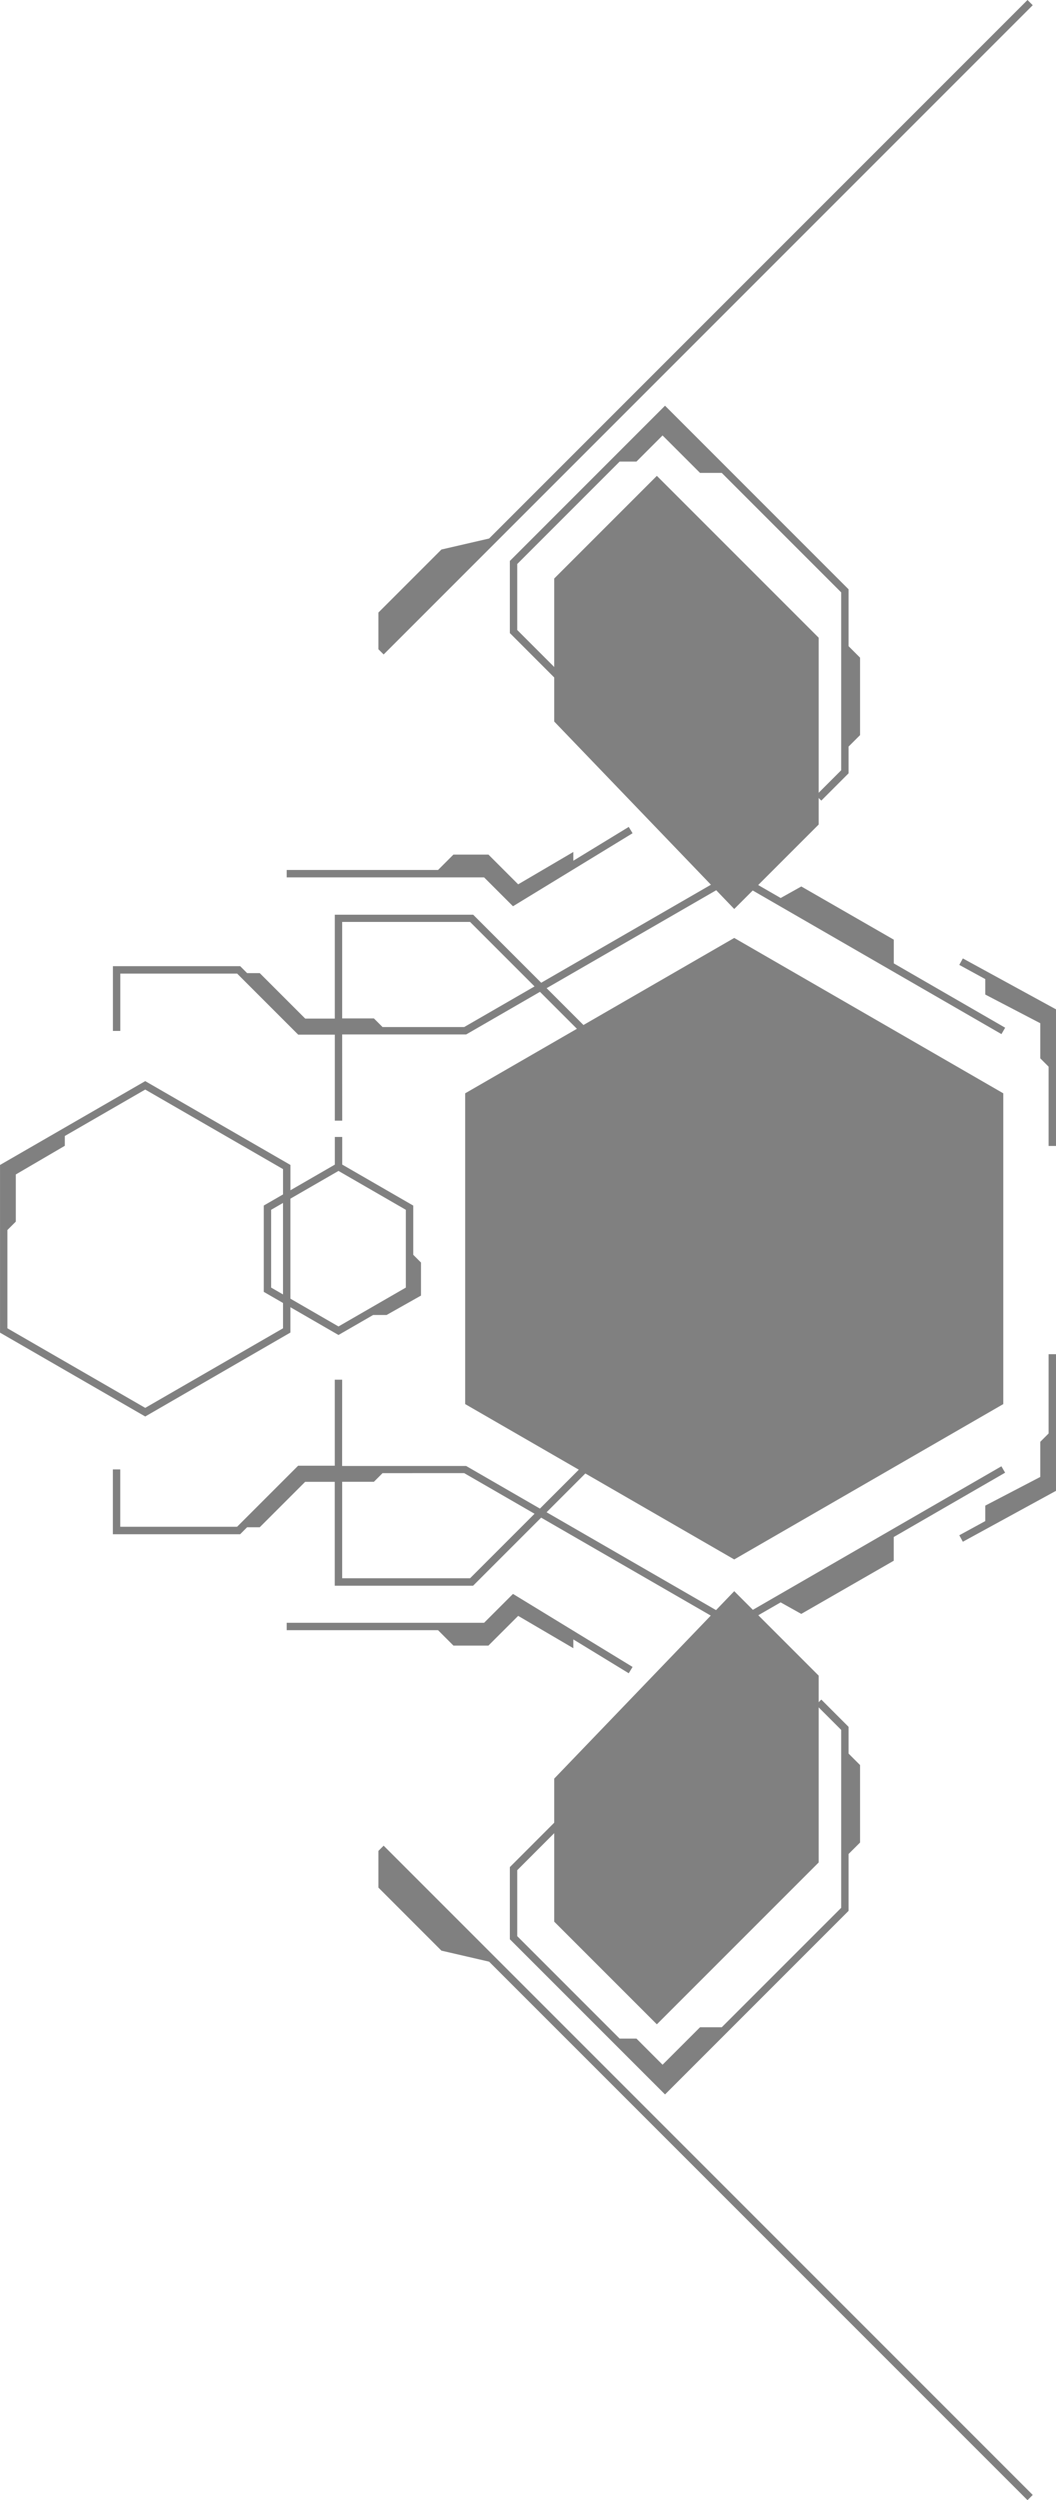 <svg id="Ñëîé_1" data-name="Ñëîé 1" xmlns="http://www.w3.org/2000/svg" viewBox="0 0 409.44 969.13"><defs><style>.cls-1{fill:gray;}</style></defs><polygon class="cls-1" points="180.36 423.8 284.68 363.57 389 423.8 389 544.26 284.68 604.48 180.36 544.26 180.36 423.8"/><polygon class="cls-1" points="284.68 352.35 317.42 319.61 317.42 247.19 254.68 184.45 214.89 224.24 214.89 279.69 284.68 352.35"/><polygon class="cls-1" points="329.01 299.76 329.01 289.4 333.47 284.95 333.47 254.93 329.01 250.47 329.01 228.43 257.85 157.26 197.68 217.44 197.68 245.39 215.06 262.78 217.09 260.75 200.55 244.21 200.55 218.62 240.25 178.92 246.77 178.92 256.89 168.79 271.42 183.31 279.84 183.31 326.15 229.62 326.15 298.57 316.41 308.31 318.44 310.34 329.01 299.76"/><polygon class="cls-1" points="398.39 0 189.64 208.74 171.15 213.01 146.72 237.44 146.72 251.67 148.75 253.69 400.42 2.02 398.39 0"/><polygon class="cls-1" points="409.44 444.2 409.44 391.25 373.32 371.51 371.94 374.02 382.01 379.52 382.01 385.51 403.34 396.63 403.34 410.24 406.57 413.47 406.57 444.2 409.44 444.2"/><path class="cls-1" d="M-1389.37,1245.27h48.08l28.61-16.52,22,22,2-2-21.42-21.42,72.75-42,103.6,59.81,1.44-2.48-43.19-24.94v-9.19l-35.85-20.62-8,4.47-18-10.37-74.85,43.22-26.38-26.38h-53.65v40.27h-11.47l-17.62-17.62h-4.9l-2.69-2.7h-49.35v25.1h2.87v-22.22h45.3l23.66,23.66h14.21v33.35h2.87Zm15.65-2.87-3.34-3.34h-12.31v-37.41h49.59l25,25-27.28,15.75Z" transform="translate(1522.04 -844.29)"/><polygon class="cls-1" points="144.66 509.73 144.66 509.73 144.67 509.73 144.66 509.73"/><path class="cls-1" d="M-1409.44,1360.82V1351l18.64,10.77,13.42-7.75h5.22l13.35-7.53v-12.81l-3-3v-19.07l-27.54-15.9V1285h-2.87v10.73l-17.21,9.94v-9.81l-56.3-32.5-56.3,32.5v65l56.3,32.5Zm18.64-62.65,26.11,15.07v30.15l-26.11,15.07-18.64-10.77v-38.77Zm-21.51,47.88-4.6-2.66v-30.15l4.6-2.66Zm-106.86,13.12v-38.09l3.26-3.26v-18.28l19-11.11v-3.8l31.18-18,53.43,30.84v9.81l-7.47,4.31v33.46l7.47,4.31v9.81l-53.43,30.85Z" transform="translate(1522.04 -844.29)"/><polygon class="cls-1" points="243.78 320.53 222.3 333.64 222.3 330.24 200.91 342.79 189.38 331.26 175.81 331.26 169.84 337.23 111.16 337.23 111.16 340.1 187.7 340.1 198.9 351.29 245.27 322.98 243.78 320.53"/><polygon class="cls-1" points="284.68 616.78 317.42 649.52 317.42 721.94 254.68 784.68 214.89 744.89 214.89 689.43 284.68 616.78"/><polygon class="cls-1" points="329.01 669.37 329.01 679.73 333.47 684.18 333.47 714.21 329.01 718.66 329.01 740.7 257.85 811.86 197.68 751.7 197.68 723.74 215.06 706.35 217.09 708.38 200.55 724.93 200.55 750.51 240.25 790.21 246.77 790.21 256.89 800.34 271.42 785.82 279.84 785.82 326.15 739.52 326.15 670.55 316.41 660.82 318.44 658.79 329.01 669.37"/><polygon class="cls-1" points="398.39 969.13 189.64 760.39 171.15 756.12 146.72 731.68 146.72 717.46 148.75 715.43 400.42 967.1 398.39 969.13"/><polygon class="cls-1" points="409.44 524.92 409.44 577.88 373.32 597.62 371.94 595.11 382.01 589.61 382.01 583.62 403.34 572.5 403.34 558.88 406.57 555.65 406.57 524.92 409.44 524.92"/><path class="cls-1" d="M-1389.37,1379.09h-2.87v33.35h-14.21l-23.66,23.66h-45.3v-22.23h-2.87V1439h49.35l2.69-2.7h4.9l17.62-17.62h11.47v40.27h53.65l26.38-26.38,74.85,43.21,18-10.37,8,4.47,35.85-20.61v-9.19l43.19-24.94-1.44-2.48-103.6,59.82-72.75-42,21.42-21.42-2-2-22,22-28.61-16.52h-48.08Zm47.31,36.22,27.28,15.75-25,25h-49.59v-37.4h12.31l3.34-3.34Z" transform="translate(1522.04 -844.29)"/><polygon class="cls-1" points="243.78 648.6 222.3 635.48 222.3 638.89 200.91 626.35 189.38 637.87 175.81 637.87 169.84 631.9 111.16 631.9 111.16 629.03 187.7 629.03 198.9 617.84 245.27 646.15 243.78 648.6"/></svg>
